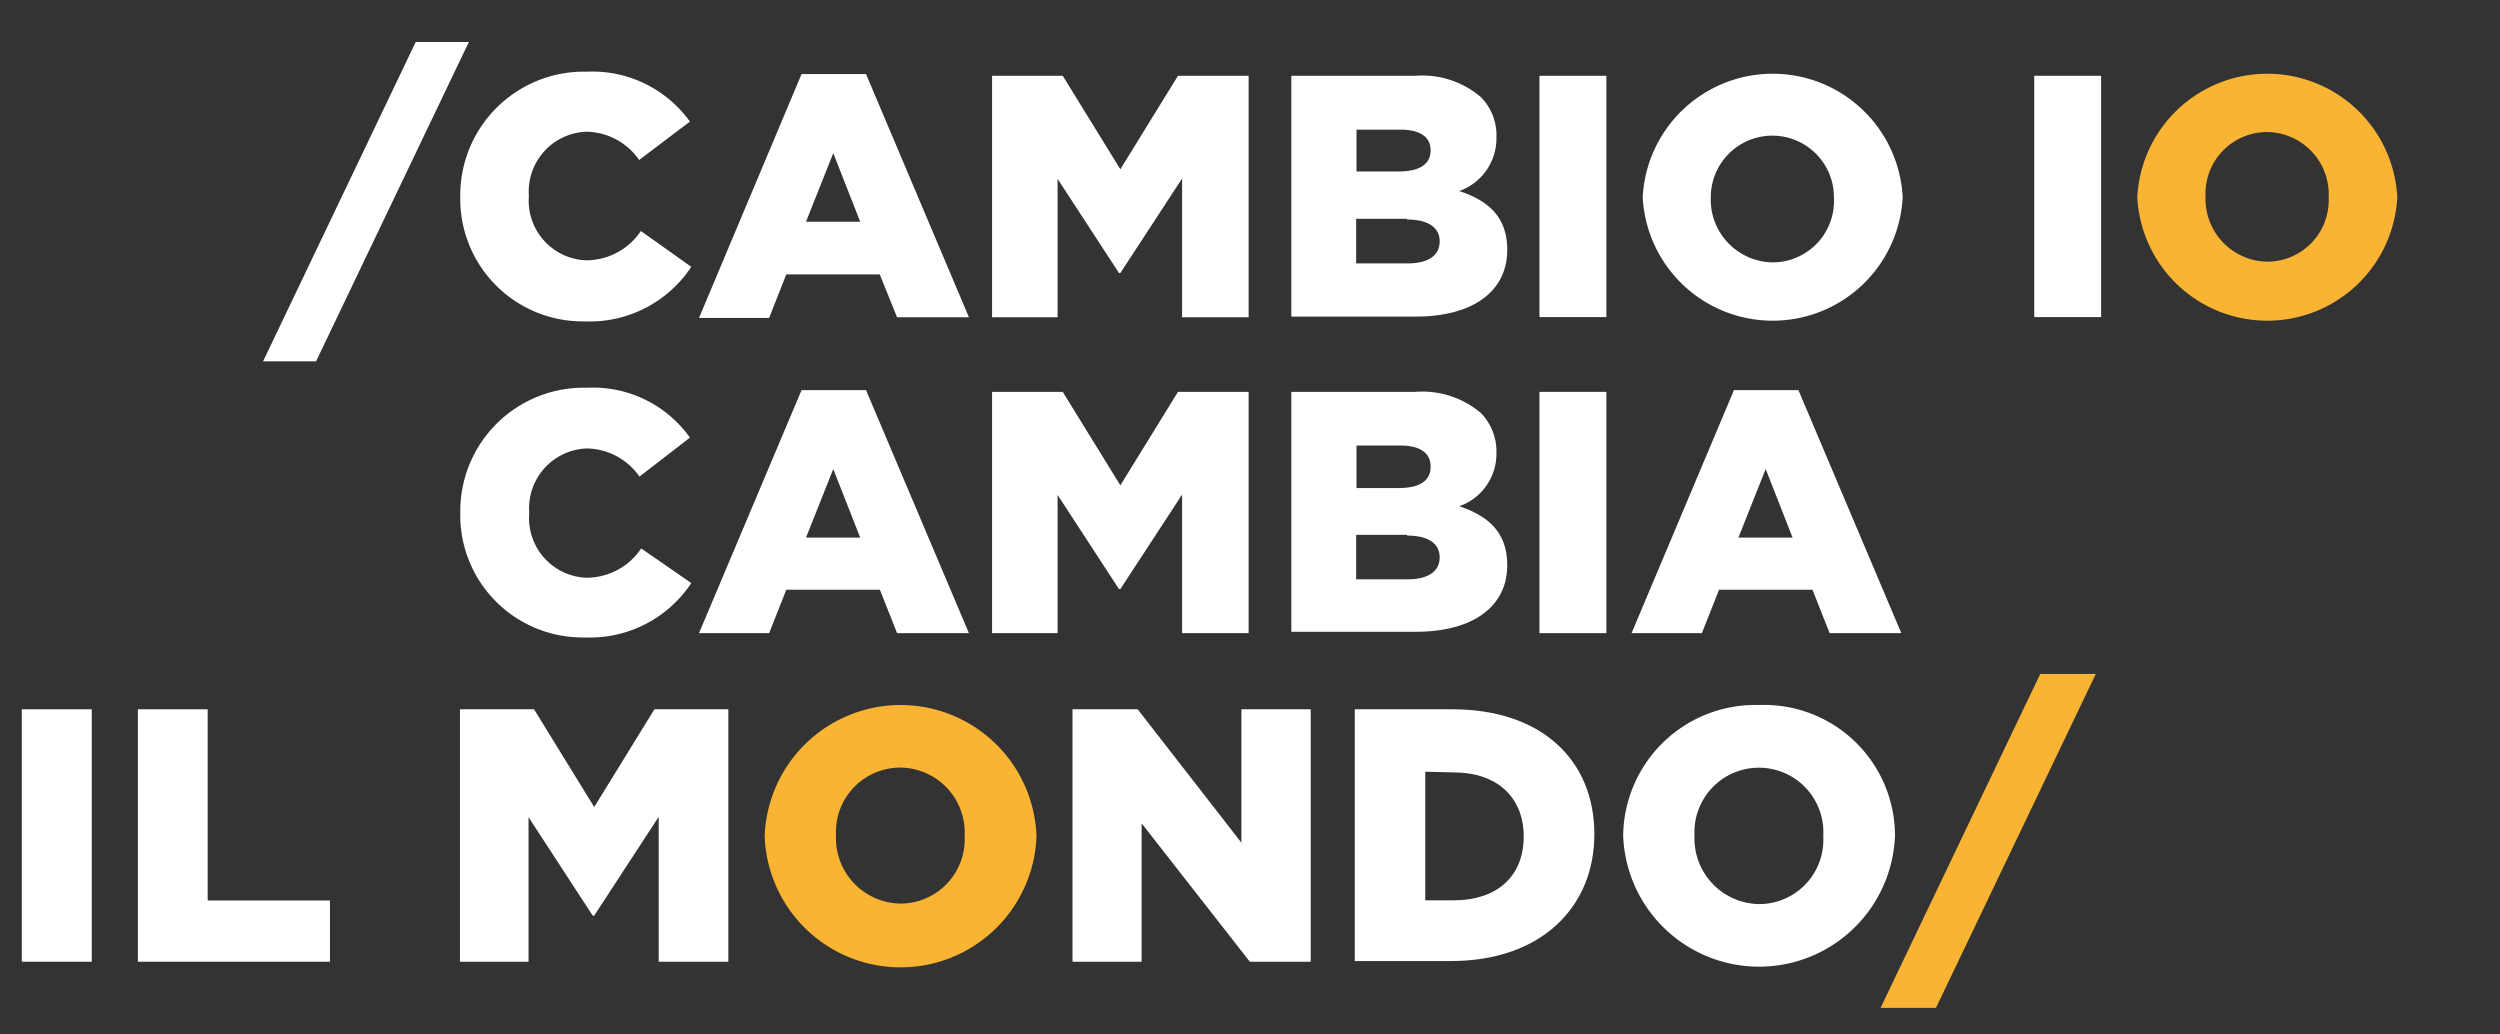 <svg xmlns="http://www.w3.org/2000/svg" id="Livello_1" data-name="Livello 1" viewBox="0 0 145.78 60.3"><rect x="0" y="0" width="145.78" height="60.3" fill="#333333" stroke="none"/><defs><style>.cls-1{isolation:isolate;}.cls-2{fill:#fff;}.cls-3{fill:#f9b434;}</style></defs><g class="cls-1"><polygon class="cls-2" points="24.24 2.45 15.34 21.07 18.43 21.07 27.34 2.45 24.24 2.45"></polygon><path class="cls-2" d="M26.84,11.5v0a7.21,7.21,0,0,1,7.39-7.32,7,7,0,0,1,6,2.91L37.27,9.33a3.81,3.81,0,0,0-3.08-1.65,3.49,3.49,0,0,0-3.35,3.74v0a3.48,3.48,0,0,0,3.35,3.76,3.85,3.85,0,0,0,3.18-1.71l2.94,2.09a7.1,7.1,0,0,1-6.22,3.18,7.14,7.14,0,0,1-7.25-7.28"></path><path class="cls-2" d="M46.74,4.32H50.5l6,14.18H52.31L51.3,16H45.85l-1,2.54H40.76Zm3.42,8.61-1.57-4-1.59,4Z"></path><polygon class="cls-2" points="57.85 4.42 61.97 4.42 65.33 9.87 68.69 4.42 72.81 4.42 72.81 18.5 68.93 18.5 68.93 10.41 65.33 15.92 65.25 15.92 61.67 10.43 61.67 18.5 57.85 18.5 57.85 4.42"></polygon><path class="cls-2" d="M75.3,4.42h7.22a5.24,5.24,0,0,1,3.84,1.25A3.16,3.16,0,0,1,87.26,8V8a3.26,3.26,0,0,1-2.17,3.14c1.71.56,2.8,1.52,2.8,3.43v0c0,2.42-2,3.89-5.33,3.89H75.3Zm8.12,4.34c0-.78-.62-1.2-1.76-1.2H79.1V10h2.45c1.19,0,1.87-.4,1.87-1.23Zm-1.34,4h-3v2.6h3c1.2,0,1.87-.46,1.87-1.29v0c0-.76-.61-1.27-1.91-1.27"></path><rect class="cls-2" x="89.77" y="4.42" width="3.9" height="14.07"></rect><path class="cls-2" d="M95.79,11.5v0a7.59,7.59,0,0,1,15.16,0v0a7.59,7.59,0,0,1-15.16,0m11.15,0v0a3.59,3.59,0,1,0-7.18,0v0a3.66,3.66,0,0,0,3.62,3.8,3.58,3.58,0,0,0,3.56-3.76"></path><rect class="cls-2" x="118.62" y="4.42" width="3.9" height="14.07"></rect><path class="cls-3" d="M124.63,11.5v0a7.59,7.59,0,0,1,15.16,0v0a7.59,7.59,0,0,1-15.16,0m11.16,0v0a3.63,3.63,0,0,0-3.6-3.8,3.59,3.59,0,0,0-3.58,3.76v0a3.66,3.66,0,0,0,3.62,3.8,3.59,3.59,0,0,0,3.56-3.76"></path><path class="cls-2" d="M26.84,29.93v0a7.2,7.2,0,0,1,7.39-7.32,6.93,6.93,0,0,1,6,2.91l-2.94,2.27a3.82,3.82,0,0,0-3.08-1.64,3.49,3.49,0,0,0-3.35,3.73v.05a3.48,3.48,0,0,0,3.35,3.76,3.85,3.85,0,0,0,3.18-1.71L40.31,34a7.09,7.09,0,0,1-6.22,3.17,7.13,7.13,0,0,1-7.25-7.27"></path><path class="cls-2" d="M46.74,22.75H50.5l6,14.17H52.31l-1-2.53H45.85l-1,2.53H40.76Zm3.42,8.6-1.57-4-1.59,4Z"></path><polygon class="cls-2" points="57.85 22.85 61.97 22.85 65.33 28.3 68.69 22.85 72.81 22.85 72.81 36.92 68.93 36.92 68.93 28.84 65.33 34.35 65.25 34.35 61.67 28.86 61.67 36.92 57.85 36.92 57.85 22.85"></polygon><path class="cls-2" d="M75.3,22.85h7.22a5.28,5.28,0,0,1,3.84,1.24,3.2,3.2,0,0,1,.9,2.3v0a3.24,3.24,0,0,1-2.17,3.13c1.71.57,2.8,1.53,2.8,3.44v0c0,2.41-2,3.88-5.33,3.88H75.3Zm8.12,4.34c0-.78-.62-1.21-1.76-1.21H79.1v2.48h2.45c1.19,0,1.87-.4,1.87-1.23Zm-1.34,4h-3v2.59h3c1.2,0,1.87-.46,1.87-1.28v0c0-.77-.61-1.27-1.91-1.27"></path><rect class="cls-2" x="89.77" y="22.85" width="3.9" height="14.07"></rect><path class="cls-2" d="M101.11,22.75h3.76l6,14.17h-4.18l-1-2.53h-5.45l-1,2.53H95.14Zm3.42,8.6-1.57-4-1.59,4Z"></path><rect class="cls-2" x="1.27" y="41.36" width="4.08" height="14.72"></rect><polygon class="cls-2" points="8.04 41.36 12.11 41.36 12.11 52.51 19.24 52.51 19.24 56.08 8.04 56.08 8.04 41.36"></polygon><polygon class="cls-2" points="26.82 41.36 31.14 41.36 34.65 47.06 38.16 41.36 42.47 41.36 42.47 56.08 38.41 56.08 38.41 47.63 34.65 53.39 34.56 53.39 30.82 47.65 30.82 56.08 26.82 56.08 26.82 41.36"></polygon><path class="cls-3" d="M44.59,48.76v0a7.93,7.93,0,0,1,15.85,0v0a7.93,7.93,0,0,1-15.85,0m11.66,0v0a3.79,3.79,0,0,0-3.76-4,3.75,3.75,0,0,0-3.74,3.93v0a3.82,3.82,0,0,0,3.78,4,3.75,3.75,0,0,0,3.72-3.94"></path><polygon class="cls-2" points="62.54 41.36 66.34 41.36 72.39 49.14 72.39 41.36 76.43 41.36 76.43 56.08 72.88 56.08 66.57 48.01 66.57 56.08 62.54 56.08 62.54 41.36"></polygon><path class="cls-2" d="M79,41.36h5.69c5.24,0,8.28,3,8.28,7.28v0c0,4.25-3.09,7.4-8.36,7.4H79ZM83.11,45v7.5h1.66c2.46,0,4.08-1.34,4.08-3.72v0c0-2.35-1.62-3.74-4.08-3.74Z"></path><path class="cls-2" d="M94.65,48.76v0a7.71,7.71,0,0,1,7.95-7.65,7.63,7.63,0,0,1,7.9,7.61v0a7.93,7.93,0,0,1-15.85,0m11.67,0v0a3.76,3.76,0,1,0-7.51,0v0a3.83,3.83,0,0,0,3.79,4,3.75,3.75,0,0,0,3.72-3.94"></path><polygon class="cls-3" points="118.97 39.3 122.21 39.3 112.89 58.77 109.66 58.77 118.97 39.3"></polygon></g></svg>